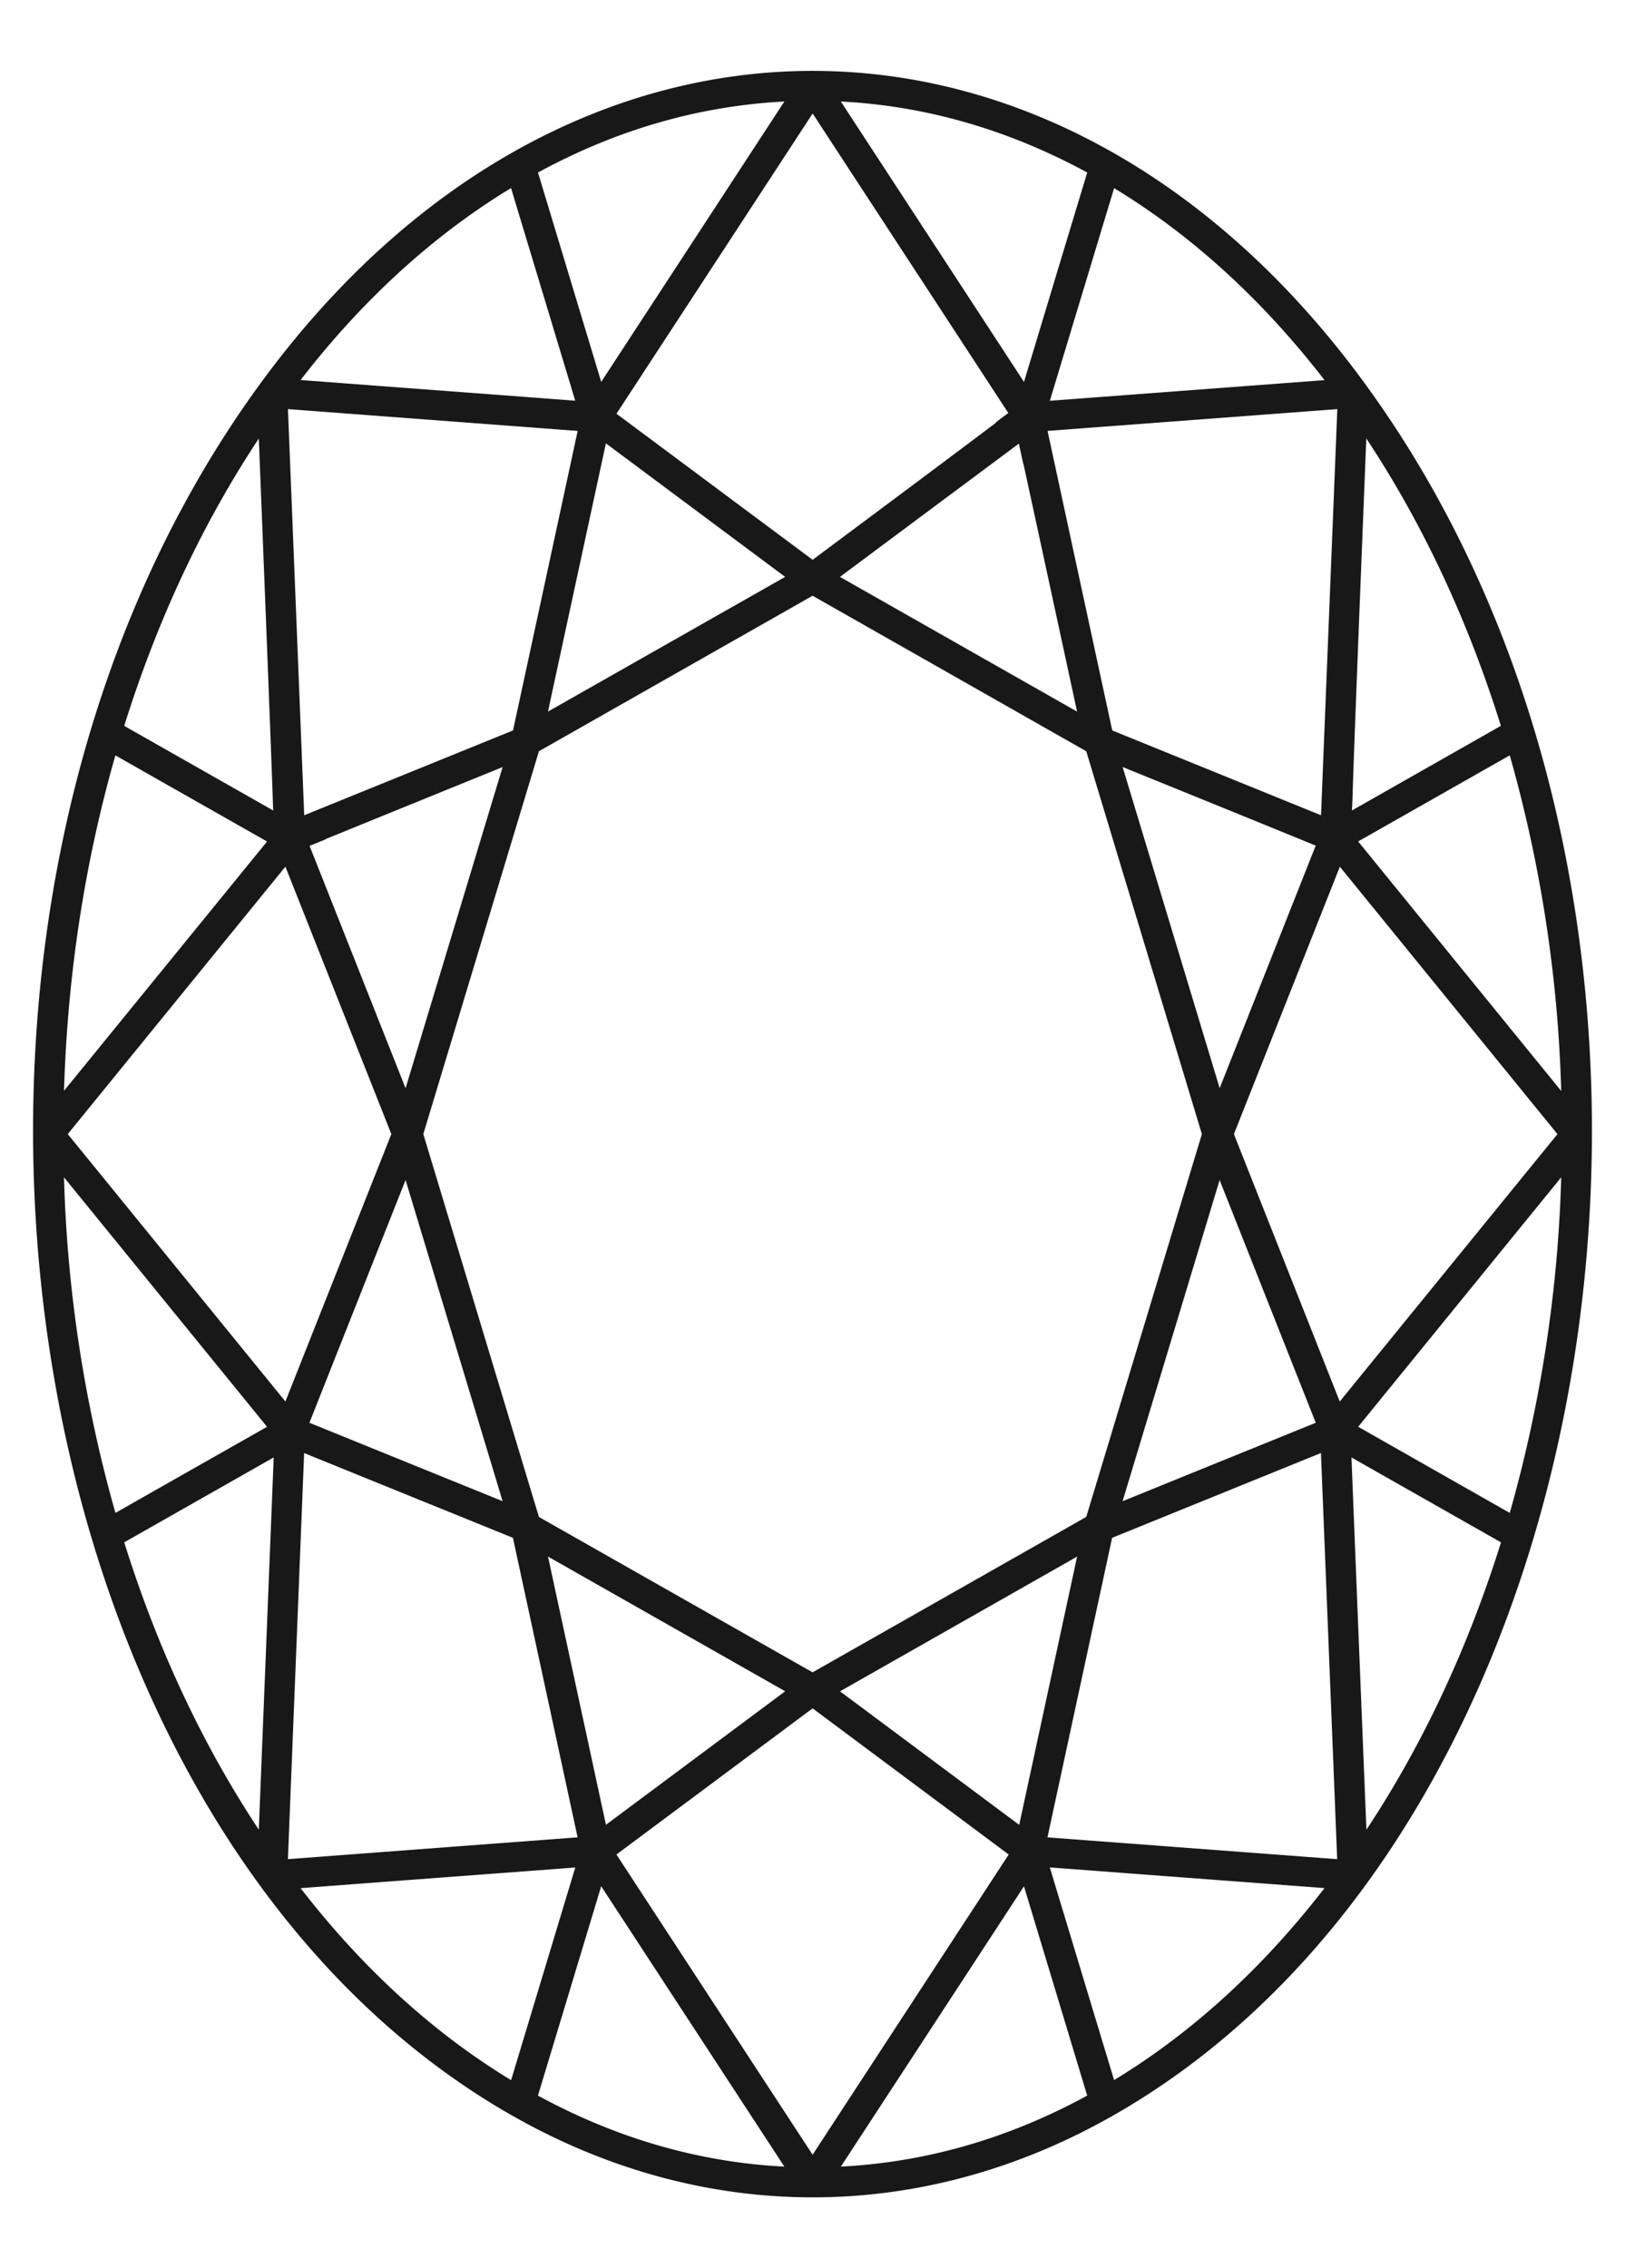 <svg xmlns="http://www.w3.org/2000/svg" width="43" height="60" fill="none"><path fill="#181818" stroke="#181818" stroke-width=".25" d="M36.028 10.236c-8.008-10.98-21.04-10.982-29.05 0C-3.333 24.373.215 48.235 13.623 55.858h.001c5.02 2.853 10.73 2.859 15.758 0 13.442-7.642 16.922-31.538 6.646-45.622Zm-29.07 38.55c-1.615-2.364-2.898-5.066-3.82-8.047l4.238-2.406c-.047 1.202-.32 7.993-.418 10.453Zm-3.98-8.58a36.282 36.282 0 0 1-1.418-9.425l5.697 6.997c-2.591 1.469-2.877 1.633-4.279 2.429Zm33.067-28.994c1.615 2.363 2.898 5.066 3.82 8.047l-4.225 2.4c.073-1.583-.081 1.668.405-10.447ZM29.51 39.924l2.747-9.089 2.722 6.87c-3.479 1.411-1.933.783-5.469 2.22ZM31.934 30 28.849 40.21l-7.346 4.171-7.347-4.17-3.085-10.212 3.085-10.211 7.347-4.173 7.346 4.173 3.085 10.211Zm-21.186-.834-2.72-6.866c2.23-.888-4.037 1.636 5.467-2.223l-2.747 9.089Zm11.25-13.892 5.05-3.76c.641 3.043-1.178-5.463 1.634 7.556l-6.684-3.796Zm-.993 0-6.686 3.796 1.633-7.559 5.053 3.763ZM7.59 22.681l2.9 7.318-2.9 7.318-5.958-7.318 5.958-7.318Zm8.363 25.805-1.633-7.558 6.686 3.796-5.053 3.762Zm6.046-3.76 6.684-3.797-1.632 7.559-5.052-3.763Zm10.26-15.561-2.748-9.09c6.944 2.818 4.759 1.942 5.467 2.223l-2.72 6.867Zm2.815-7.417-5.75-2.335c-.012-.05-1.746-8.074-1.756-8.128l7.95-.598-.444 11.06Zm-13.57-6.784-5.36-3.99 5.36-8.2 5.355 8.194c-1.793 1.287 3.502-2.6-5.355 3.996ZM8.026 37.704l2.722-6.87 2.747 9.09-5.47-2.22Zm13.477 7.33 5.358 3.992-5.358 8.2-5.36-8.2 5.36-3.992Zm13.913-22.353L41.374 30l-5.96 7.318-2.897-7.318 2.9-7.318Zm-8.278-12.286L22.012 2.55c2.385.082 4.705.739 6.907 1.953-.44 1.449-1.32 4.369-1.78 5.892Zm-11.271 0-1.78-5.892c2.2-1.216 4.52-1.87 6.906-1.953l-5.126 7.845Zm-.429.89c-.081.38-1.68 7.784-1.755 8.128l-5.751 2.335-.443-11.061 7.95.598ZM7.365 21.66l-4.227-2.4c.922-2.98 2.205-5.682 3.82-8.047.513 12.88.346 9.157.407 10.447Zm-4.387-1.866c1.405.8 1.69.96 4.279 2.43L1.56 29.216c.066-3.255.542-6.42 1.418-9.424Zm4.51 29.52.442-11.06c3.905 1.586 2.928 1.188 5.751 2.334l1.756 8.128c-4.842.363-3.081.232-7.95.598Zm8.379.29 5.126 7.843c-2.387-.082-4.705-.738-6.907-1.953l1.78-5.89Zm11.271 0 1.78 5.89c-2.2 1.217-4.52 1.871-6.905 1.953l5.125-7.843Zm.427-.888 1.755-8.128 5.752-2.335.442 11.061-7.95-.598Zm8.063-10.383 4.24 2.407c-.923 2.981-2.206 5.683-3.82 8.047-.086-2.111-.275-6.803-.42-10.453Zm.12-16.11 4.279-2.429a36.258 36.258 0 0 1 1.418 9.426l-5.696-6.997Zm-.46-12.06-7.68.577 1.8-5.953c2.181 1.297 4.157 3.103 5.88 5.375ZM13.596 4.785l1.798 5.953c-3.93-.297-3.788-.285-7.68-.578 1.724-2.272 3.7-4.078 5.882-5.375ZM7.715 49.839c3.887-.294 3.742-.281 7.68-.578l-1.797 5.953c-2.184-1.298-4.16-3.105-5.883-5.375Zm21.692 5.373-1.8-5.953 7.681.578c-1.723 2.272-3.699 4.078-5.88 5.375Zm10.62-15.005-4.278-2.43 5.696-6.996a36.282 36.282 0 0 1-1.418 9.426Z"/></svg>